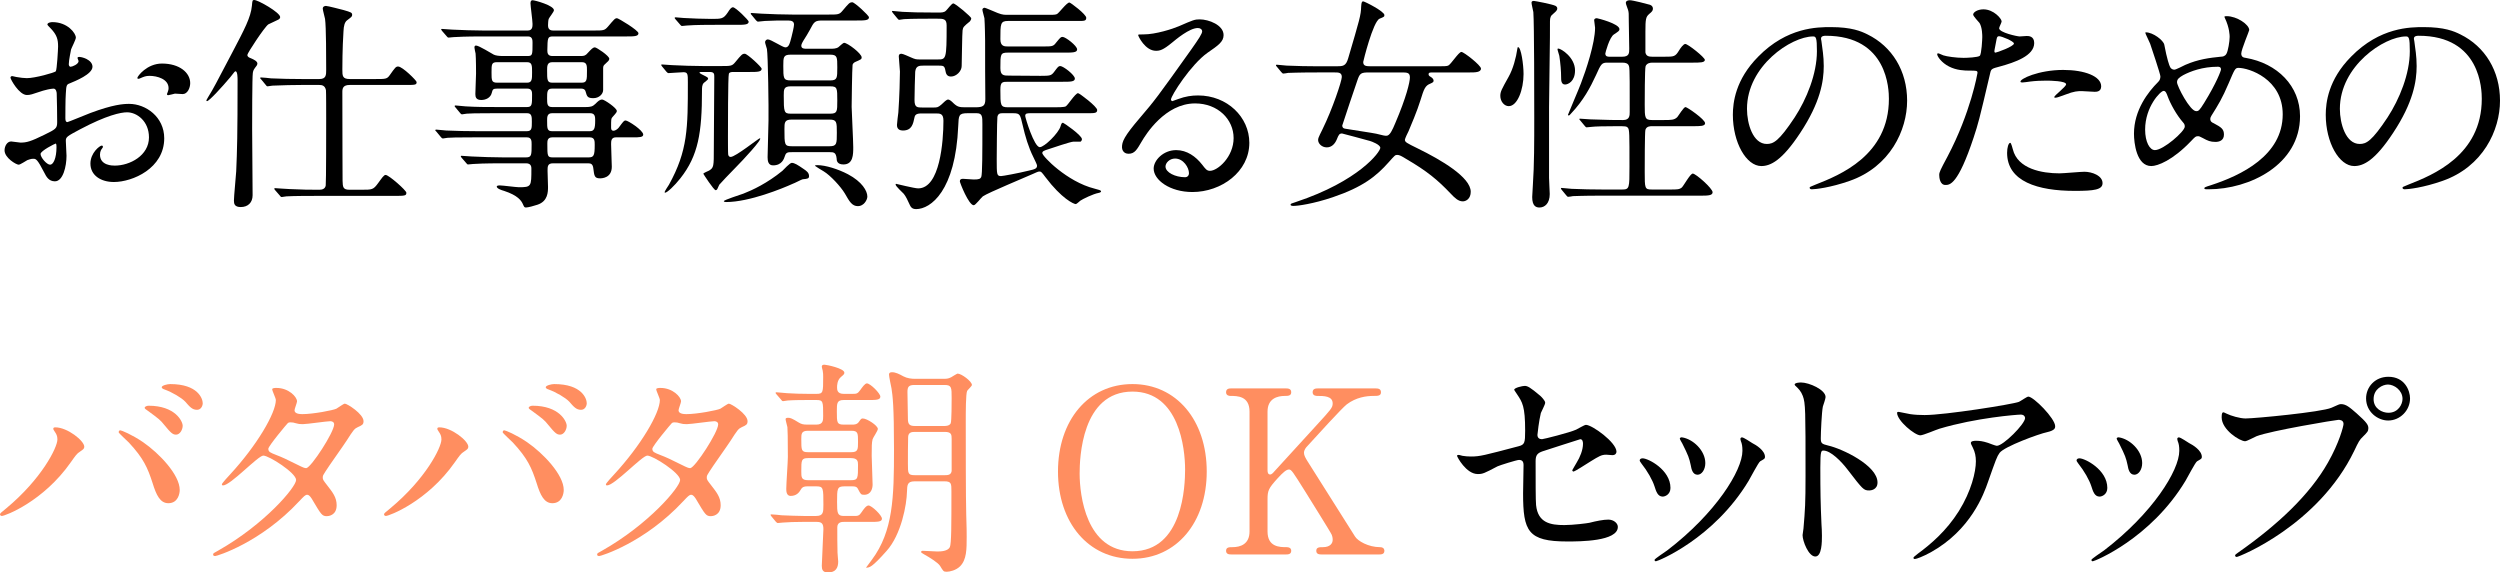 <?xml version="1.0" encoding="UTF-8"?><svg id="_イヤー_2" xmlns="http://www.w3.org/2000/svg" viewBox="0 0 790.278 180.958"><defs><style>.cls-1{fill:#ff8e60;}</style></defs><g id="design"><g><path d="M29.234,21.098c0,2.376-5.472,4.537-7.2,5.256-1.008,.36-1.08,.648-1.225,3.168-.144,1.584-.144,7.417-.144,7.777,0,.432,0,1.296,.647,1.296,.217,0,6.121-2.448,7.273-2.88,7.128-2.664,10.369-2.88,12.24-2.88,5.257,0,11.09,4.104,11.09,10.873,0,9.505-10.009,13.825-15.914,13.825-4.104,0-7.416-2.088-7.416-5.833,0-3.384,2.952-5.688,3.6-5.688,.217,0,.36,.216,.36,.36,0,.216-.144,.36-.288,.576-.216,.288-.648,.864-.648,1.944,0,3.456,3.961,3.456,4.681,3.456,4.753,0,10.802-3.168,10.802-8.929,0-5.112-3.816-7.92-6.913-7.92-2.017,0-6.48,.936-14.905,5.4-4.032,2.16-4.465,2.376-4.465,3.6,0,.792,.217,4.032,.217,4.753,0,3.312-1.08,8.064-3.673,8.064-1.944,0-2.736-1.512-3.312-2.664-2.304-4.465-2.664-4.465-3.6-4.465-.648,0-1.368,.288-1.801,.432-.432,.216-2.231,1.44-2.736,1.44-.792,0-4.464-2.16-4.464-4.536,0-1.296,.792-2.808,2.088-2.808,.432,0,2.521,.36,2.952,.36,1.944,0,3.24-.36,7.489-2.448,3.672-1.8,4.104-2.016,4.104-4.032,0-1.656-.071-7.776-.144-9.001,0-.504-.216-1.584-1.008-1.584-.864,0-2.881,.504-3.312,.648-3.673,1.224-4.032,1.368-5.112,1.368-2.448,0-5.185-4.968-5.185-5.472,0-.36,.288-.504,.576-.504,.216,0,1.08,.288,1.296,.288,1.296,.216,2.376,.36,3.312,.36,2.592,0,8.713-1.728,9.145-2.16,.36-.504,.721-7.057,.721-7.849,0-2.232-.36-3.672-2.377-5.76-.144-.144-1.008-1.008-1.008-1.152,0-.648,1.152-.792,1.584-.792,4.824,0,7.417,3.528,7.417,4.896,0,.648-1.368,3.24-1.513,3.745-.072,.504-.72,3.384-.72,4.68,0,.288,.144,.792,.576,.792,.504,0,2.521-.792,2.521-1.8,0-.144-.36-.864-.36-1.008,0-.072,.144-.216,.288-.288,1.008-.144,4.464,.864,4.464,3.096ZM12.817,48.677c0,1.08,1.944,3.384,3.024,3.384,1.008,0,2.016-2.016,2.016-5.544,0-.288,0-1.008-.216-1.152-.216,0-4.824,2.304-4.824,3.312ZM60.125,26.283c0,1.512-.864,3.456-2.376,3.456-.432,0-2.088-.144-2.448-.144-.36,.072-1.872,.504-2.16,.504-.144,0-.36-.072-.36-.36,0-.144,.217-.504,.217-.576,.144-.433,.288-.792,.288-1.296,0-2.88-3.601-3.888-6.049-3.888-1.152,0-1.8,.288-2.809,.72-.288,.145-.504,.216-.72,.216s-.288-.072-.288-.288c0-.504,3.024-4.537,7.776-4.537,5.545,0,8.929,2.88,8.929,6.193Z"/><path d="M74.449,22.538c-.216,0-.36,.216-1.656,1.872-2.593,3.097-6.696,7.561-7.345,7.561-.145,0-.216-.144-.216-.216,0-.072,.071-.216,.575-1.08,1.944-3.168,2.089-3.6,7.562-13.969,3.888-7.417,5.904-11.161,6.265-14.905,.144-1.584,.144-1.801,.72-1.801,1.224,0,8.209,3.961,8.209,5.401,0,.432-.288,.72-1.009,1.008-.216,.144-2.664,1.224-2.736,1.296-1.224,.864-6.624,9.073-6.624,9.648,0,.648,.576,.864,1.152,1.08,.863,.36,2.016,.937,2.016,1.656,0,.145-.072,.432-.216,.648-.864,1.152-1.08,1.368-1.225,2.304-.216,1.225-.216,15.698-.216,17.714,0,2.952,.145,17.642,.145,20.954,0,2.376-1.513,3.744-3.745,3.744-1.943,0-2.16-1.008-2.16-2.017,0-1.44,.648-7.776,.721-9.289,.288-6.48,.432-11.521,.432-28.875,0-.576,0-2.736-.647-2.736Zm39.819,37.443c3.384,0,3.744,0,5.256-2.088,1.225-1.656,1.801-2.593,2.377-2.593,1.008,0,6.553,4.896,6.553,5.617,0,.936-.36,1.008-3.816,1.008h-24.986c-1.656,0-6.553,0-9.073,.144-.288,0-1.296,.216-1.512,.216-.288,0-.433-.216-.648-.504l-1.44-1.656c-.216-.288-.287-.36-.287-.432,0-.144,.144-.216,.287-.216,.288,0,3.816,.288,4.537,.288,5.256,.216,5.4,.216,9.505,.216,.936,0,1.8-.36,1.944-1.368,.144-.72,.144-18.577,.144-21.17,0-1.152,0-8.497-.072-8.929-.288-1.512-1.296-1.656-2.088-1.656h-5.761c-1.584,0-6.553,.072-9.072,.216-.288,0-1.297,.216-1.513,.216-.288,0-.432-.216-.647-.504l-1.368-1.656c-.288-.288-.36-.36-.36-.504,0-.072,.145-.144,.288-.144,.504,0,2.736,.216,3.168,.288,3.312,.144,6.553,.216,9.865,.216h5.4c2.16,0,2.16-1.296,2.16-2.952,0-3.384,0-13.609-.36-16.058-.072-.504-.72-2.736-.72-3.24,0-.792,.792-.864,1.008-.864,.576,0,4.681,1.08,5.545,1.296,2.448,.72,2.736,.792,2.736,1.584,0,.504-.36,.72-1.585,1.656-.792,.576-1.08,1.8-1.151,3.456-.36,5.473-.36,11.305-.36,12.097,0,2.017,0,3.024,2.376,3.024h7.993c3.312,0,3.744,0,4.608-1.224,1.728-2.448,1.944-2.736,2.664-2.736,1.368,0,5.833,4.464,5.833,4.896,0,.936-.36,.936-3.816,.936h-17.354c-2.017,0-2.305,1.008-2.305,2.16,0,14.474,.072,26.715,.072,28.155,.072,1.872,.072,2.808,2.16,2.808h3.816Z"/><path d="M152.426,11.521c-5.473,0-7.705,.144-9.073,.216-.288,0-1.296,.144-1.512,.144-.288,0-.433-.144-.648-.432l-1.44-1.656c-.216-.36-.288-.36-.288-.504s.072-.144,.288-.144c.505,0,2.665,.216,3.169,.216,3.528,.144,6.48,.288,9.864,.288h14.042c1.512,0,1.512-1.296,1.512-2.088,0-1.08-.648-5.688-.648-6.553,0-.792,.36-.936,.648-.936,.72,0,6.769,1.656,6.769,3.168,0,.504-1.513,2.304-1.656,2.736-.144,.288-.216,1.656-.216,2.017,0,.648,.144,1.656,1.584,1.656h12.745c3.24,0,3.528,0,4.608-1.225,2.016-2.376,2.232-2.664,2.88-2.664,.433,0,6.769,3.816,6.769,4.752,0,1.008-1.439,1.008-3.888,1.008h-23.114c-1.729,0-1.729,.432-1.8,4.392,0,.72,.071,1.8,1.584,1.8h9.001c1.08,0,1.512-.144,2.231-1.008,1.152-1.225,1.585-1.729,2.232-1.729,.504,0,4.536,2.664,4.536,3.601,0,.504-.359,.792-1.296,1.656-.504,.432-.647,.647-.647,1.368v6.84c0,1.296-1.297,2.592-3.097,2.592-1.872,0-2.017-.576-2.448-2.088-.216-.864-1.008-.936-1.368-.936h-9.217c-1.584,0-1.584,1.08-1.584,3.024,0,1.8,0,2.808,1.584,2.808h10.657c1.439,0,2.16-.144,3.024-1.008,.863-.864,1.368-1.368,2.16-1.368,.647,0,4.608,2.665,4.608,3.601,0,.36-.072,.504-1.368,1.944-.433,.432-.433,.72-.433,3.24,0,.432,0,1.08,.792,1.08,.505,0,1.225-.504,1.585-.937,1.512-2.016,1.655-2.304,2.231-2.304,.721,0,5.545,3.096,5.545,4.464,0,.864-1.296,.864-3.169,.864h-5.472c-1.513,0-1.513,1.225-1.513,2.16,0,1.152,.217,6.337,.217,7.129,0,3.6-3.169,3.672-3.745,3.672-1.728,0-1.8-.792-2.088-3.096-.144-1.368-.72-1.656-1.584-1.656h-11.161c-1.729,0-1.729,1.008-1.729,2.376,0,.792,.145,4.32,.145,5.041,0,1.584,0,4.608-3.385,5.688-1.008,.36-2.952,.864-3.6,.864-.504,0-.576-.216-.937-1.008-.504-1.152-1.584-2.808-5.977-4.248-.792-.216-2.304-.72-2.304-1.368,0-.36,.792-.36,.936-.36,.937,0,5.185,.576,6.049,.576,3.96,0,3.96-.216,3.96-5.833,0-.504,0-1.728-1.656-1.728h-7.704c-5.112,0-8.425,.144-9.073,.216-.288,0-1.368,.144-1.584,.144s-.36-.144-.576-.432l-1.44-1.656q-.287-.36-.287-.504c0-.072,.071-.144,.216-.144,.504,0,2.736,.216,3.24,.216,3.528,.144,6.48,.288,9.864,.288h7.345c1.729,0,1.729-.792,1.729-4.104,0-1.08,0-2.232-1.513-2.232h-15.984c-6.265,0-8.354,.072-9.073,.144-.216,0-1.224,.216-1.44,.216-.288,0-.504-.216-.72-.504l-1.368-1.656c-.288-.288-.36-.36-.36-.432,0-.144,.145-.216,.288-.216,.504,0,2.736,.288,3.169,.288,3.528,.144,6.48,.216,9.864,.216h15.625c1.585,0,1.585-.936,1.585-2.952,0-1.584,0-2.736-1.513-2.736h-9.937c-6.337,0-8.425,.072-9.073,.145-.287,0-1.296,.216-1.512,.216-.288,0-.432-.144-.648-.432l-1.439-1.728c-.217-.288-.288-.36-.288-.432,0-.144,.071-.216,.288-.216,.504,0,2.664,.288,3.168,.288,3.528,.216,6.48,.216,9.865,.216h9.576c1.584,0,1.584-.792,1.584-3.888,0-.792,0-1.944-1.512-1.944h-9.505c-1.368,0-1.44,.288-1.728,1.368-.36,1.512-1.873,2.232-3.312,2.232-1.656,0-1.872-.937-1.872-1.873,0-1.008,.216-5.544,.216-6.48,0-.216,0-4.896-.145-6.336-.071-.288-.359-1.584-.359-1.872,0-.36,.071-.648,.504-.648,.936,0,4.896,2.521,5.616,2.88,.576,.288,1.656,.432,2.88,.432h7.777c1.584,0,1.584-.36,1.584-4.176,0-.792,0-2.016-1.44-2.016h-14.473Zm14.185,14.617c1.584,0,1.584-1.08,1.584-3.312,0-2.088,0-3.168-1.584-3.168h-9.505c-1.728,0-1.728,.72-1.728,3.24,0,2.52,0,3.24,1.8,3.24h9.433Zm7.993-6.48c-1.656,0-1.656,1.224-1.656,2.592,0,3.024,0,3.889,1.656,3.889h9.217c1.728,0,1.728-.864,1.728-3.816,0-1.512,0-2.664-1.584-2.664h-9.36Zm11.809,21.817c1.44,0,1.729-.864,1.729-3.384,0-1.08,0-2.305-1.584-2.305h-12.025c-1.584,0-1.584,1.225-1.584,2.305,0,2.52,0,3.384,1.584,3.384h11.881Zm-11.809,1.944c-1.584,0-1.584,1.152-1.584,2.017,0,3.888,0,4.32,1.728,4.32h11.305c1.656,0,1.944-.576,1.944-3.96,0-1.224,0-2.376-1.584-2.376h-11.809Z"/><path d="M221.689,22.754c-.145,0-.576,0-.576,.216,0,.216,1.08,.72,1.944,1.152,.288,.145,.792,.36,.792,.792,0,.288-1.152,1.08-1.368,1.296-.576,.576-.576,1.512-.576,2.448,0,13.25-1.152,20.522-6.841,27.722-1.872,2.376-4.177,4.537-4.824,4.537-.072,0-.144-.072-.144-.144,0-.36,1.151-2.016,1.367-2.376,5.977-10.801,5.977-17.93,5.977-32.403,0-2.448,0-3.168-1.368-3.168-.72,0-4.176,.288-4.752,.288-.216,0-.36-.144-.648-.432l-1.368-1.656q-.287-.36-.287-.504c0-.072,.071-.144,.216-.144,.504,0,2.735,.216,3.24,.216,3.24,.145,6.48,.288,9.864,.288h5.473c3.24,0,3.601,0,4.608-1.224,2.017-2.448,2.232-2.664,3.024-2.664s5.328,4.176,5.328,4.752c0,1.008-1.439,1.008-3.816,1.008h-4.968c-.721,0-1.368,0-1.585,.576-.287,.72-.287,17.642-.287,19.874,0,.72,0,5.256,.071,5.616,.072,.504,.36,.792,.792,.792,1.513,0,8.857-5.904,9.217-5.904,1.152,0-5.616,7.201-7.344,8.929-1.944,1.944-5.4,5.617-5.473,5.761-.145,.216-.576,1.368-.721,1.512-.144,.145-.287,.216-.432,.216-.576,0-3.889-5.112-3.889-5.184,0-.288,1.584-.864,1.801-1.008,1.512-.936,1.512-1.296,1.512-7.057,0-3.528,.145-19.298,.145-22.538,0-.936,0-1.584-1.44-1.584h-2.664Zm4.536-14.905c-1.656,0-6.553,0-9.072,.216-.289,0-1.297,.144-1.513,.144-.288,0-.432-.144-.648-.432l-1.439-1.656c-.216-.288-.288-.36-.288-.433,0-.144,.072-.216,.288-.216,.359,0,2.231,.216,2.592,.216,1.944,.145,6.769,.288,8.713,.288,3.24,0,3.816,0,5.185-2.016,.72-1.152,1.152-1.656,1.656-1.656,.864,0,4.969,4.104,4.969,4.536,0,1.008-1.44,1.008-3.816,1.008h-6.625Zm29.522,47.812c0,.792-.432,.864-2.017,1.008-.216,0-2.664,1.296-3.168,1.44-3.168,1.44-13.681,5.761-21.025,5.761-.072,0-.721,0-.721-.288,0-.36,5.185-2.017,6.193-2.376,2.808-1.08,7.561-3.312,12.312-7.201,.432-.432,2.376-2.52,2.952-2.52,.864,0,1.801,.576,3.889,2.016,.72,.504,1.584,1.08,1.584,2.16Zm6.769-40.251c.792,0,1.801,0,2.521-.504,.288-.216,1.44-1.368,1.8-1.368,1.08,0,5.545,3.384,5.545,4.608,0,.576-.217,.648-2.017,1.44-.504,.216-.864,.648-.864,1.008-.144,1.152-.288,12.313-.288,13.178,0,1.224,.505,10.657,.505,12.745,0,2.304,0,5.472-3.097,5.472-2.017,0-2.16-1.224-2.16-1.944-.216-1.873-.937-1.944-2.16-1.944h-11.953c-1.224,0-1.872,0-2.232,1.224-.288,.864-.936,2.952-3.744,2.952-1.512,0-1.729-1.368-1.729-2.592,0-1.8,.288-9.721,.288-11.593,.072-3.673-.144-20.738-.504-22.61-.072-.36-.576-1.8-.576-2.088,0-.648,.504-.936,.864-.936,1.008,0,4.681,2.52,5.545,2.52,1.08,0,1.368-1.08,1.944-3.312,.216-.864,.792-3.168,.792-3.888,0-.937-.648-1.296-1.872-1.296-2.449,0-4.896,0-7.345,.144-.288,0-2.017,.216-2.161,.216-.216,0-.359-.144-.647-.432l-1.368-1.656c-.288-.288-.288-.36-.288-.504,0-.072,.072-.145,.216-.145,.504,0,2.736,.216,3.24,.216,3.24,.144,6.48,.288,9.793,.288h11.161c3.24,0,3.601,0,4.608-1.224,2.017-2.376,2.232-2.664,3.097-2.664,.72,0,5.256,4.176,5.256,4.752,0,1.008-1.44,1.008-3.816,1.008h-10.656c-2.665,0-2.809,.288-4.249,3.024-.432,.864-1.439,2.448-1.943,3.24-.648,1.08-.721,1.44-.721,1.729,0,.936,1.008,.936,1.656,.936h7.561Zm-.072,10.009c2.232,0,2.232-.792,2.232-4.104,0-3.24,0-4.033-2.232-4.033h-12.528c-2.305,0-2.305,.864-2.305,3.528,0,3.888,0,4.608,2.305,4.608h12.528Zm0,10.513c2.232,0,2.232-.72,2.232-4.104,0-3.96,0-4.536-2.232-4.536h-12.528c-2.161,0-2.161,1.008-2.161,2.88,0,5.257,.072,5.761,2.232,5.761h12.457Zm-.216,10.297c2.305,0,2.305-.792,2.305-4.249,0-3.384,0-4.176-2.305-4.176h-12.024c-2.232,0-2.232,1.008-2.232,3.024,0,4.896,0,5.4,2.304,5.4h11.953Zm9.001,18.938c-1.872,0-2.664-1.368-4.177-4.032-1.296-2.16-4.536-5.688-6.696-6.985-.288-.144-2.736-1.656-2.736-1.728,0-.216,.504-.216,.792-.216,2.521,0,6.48,1.224,9.649,2.88,4.464,2.376,6.12,5.257,6.12,7.057,0,1.08-1.152,3.024-2.952,3.024Z"/><path d="M308.307,33.915c2.448,0,3.168-.432,3.168-2.592-.072-3.024-.072-14.186-.072-18.434,0-.792-.071-5.112-.216-7.129-.072-.432-.648-2.304-.648-2.736,0-.288,.36-.576,.721-.576,.216,0,2.88,1.152,4.104,1.656,1.584,.648,2.448,.576,3.168,.576h12.025c1.656,0,2.952,.072,3.528-.216,.647-.288,3.096-3.672,3.96-3.672,.36,0,5.328,3.744,5.328,4.824,0,1.008-.647,1.008-2.448,1.008h-22.25c-2.447,0-2.447,.864-2.447,5.761,0,2.304,1.296,2.304,2.447,2.304h10.873c3.024,0,3.385,0,4.249-1.152,1.368-1.656,1.512-1.873,2.088-1.873,.937,0,4.608,2.809,4.608,3.961,0,1.008-1.512,1.008-3.889,1.008h-17.93c-2.447,0-2.447,.432-2.447,4.896,0,2.376,1.08,2.376,2.808,2.376l9.865,.072c3.024,0,3.384-.072,4.248-1.152,1.296-1.728,1.44-1.944,2.017-1.944,.936,0,4.608,2.809,4.608,3.961,0,1.008-1.44,1.008-3.816,1.008h-17.138c-2.016,0-2.592,0-2.592,2.521,0,4.968,0,5.544,2.447,5.544h14.834c.792,0,2.88,0,3.384-.288,.721-.432,3.024-4.176,3.889-4.176,.432,0,6.049,4.248,6.049,5.328,0,1.008-.864,1.008-2.952,1.008h-17.857c-1.297,0-1.944,0-1.944,.864,0,.504,2.808,9.865,4.608,9.865,1.439,0,5.904-4.393,6.553-6.553,.216-.648,.287-1.152,.791-1.152,.217,0,5.977,3.96,5.977,5.185,0,.288-.144,.576-.432,.792h-2.305c-.791,0-6.552,1.944-7.848,2.376-1.369,.433-1.944,.648-1.944,1.225,0,1.008,7.849,9.072,16.489,11.233,1.296,.36,2.088,.504,2.088,.864,0,.36-.72,.504-.792,.504-1.656,.288-5.04,1.944-5.761,2.448-.216,.145-1.151,1.08-1.439,1.08-.648,0-4.465-1.728-9.577-8.496-1.296-1.729-1.368-1.801-2.017-1.801-.359,0-1.367,.504-1.872,.721-2.52,1.152-14.113,5.904-15.913,7.128-.504,.36-2.305,2.809-2.88,2.809-1.585,0-4.393-7.129-4.393-7.561,0-.648,.432-.792,1.008-.792,.504,0,2.88,.216,3.385,.216,1.728,0,2.088-.216,2.376-.792,.359-.864,.359-7.633,.359-16.706,0-2.376,0-3.457-1.8-3.457h-2.88c-2.809,0-2.809,.648-2.952,4.033-.864,20.522-8.713,26.282-13.321,26.282-1.368,0-1.729-.792-1.944-1.224-.72-1.584-1.296-2.809-1.944-3.601-.359-.432-2.592-2.376-2.592-2.952,0-.144,.072-.216,.144-.216,.072,0,5.833,1.44,6.985,1.44,6.912,0,7.992-14.905,7.992-21.386,0-2.304-1.08-2.304-2.448-2.304h-4.032c-1.296,0-2.448,0-2.664,1.224-.433,2.016-.792,4.176-3.673,4.176-1.872,0-1.872-1.368-1.872-1.8,0-.576,.36-3.312,.432-3.889,.36-4.968,.505-11.017,.505-12.961,0-.648-.36-4.032-.36-4.752,0-.288,0-.864,.864-.864,.432,0,2.304,.864,2.808,1.08,1.585,.72,1.873,.72,3.097,.72h5.473c2.736,0,2.88,0,2.88-10.729,0-2.16-1.008-2.16-3.096-2.16h-1.297c-1.728,0-6.552,0-9.072,.144-.216,0-1.296,.216-1.512,.216-.289,0-.36-.216-.648-.504l-1.368-1.656q-.288-.36-.288-.432c0-.216,.145-.216,.216-.216,.433,0,2.664,.288,3.169,.288,2.088,.144,5.832,.216,9.864,.216h1.513c.936,0,1.728,0,2.304-.576,.36-.288,1.8-2.305,2.304-2.305,.721,0,5.689,4.249,5.689,4.681,0,.36-.217,.792-.433,1.008-1.944,1.584-2.16,1.801-2.304,2.809-.145,1.008-.217,9.505-.288,11.305,0,1.584-1.656,3.312-3.385,3.312-1.296,0-1.584-.936-1.728-1.728-.288-1.656-.576-1.728-2.232-1.728h-4.608c-1.513,0-2.521,.072-2.736,1.944-.072,.792-.216,7.776-.216,8.929,0,2.376,.863,2.376,2.52,2.376h3.385c1.224,0,1.512,0,2.592-.936,.793-.792,1.656-1.584,2.089-1.584,.575,0,1.224,.648,1.728,1.152,1.297,1.224,1.944,1.296,3.889,1.296h3.024Zm8.713,1.872c-.721,0-1.513,0-1.729,1.152-.144,.936-.216,12.817-.216,13.394,0,4.824,0,5.328,1.368,5.328,.504,0,5.256-.864,8.784-1.728,1.944-.432,2.593-.648,2.593-1.584,0-.36-.72-1.728-1.152-2.664-1.584-3.168-2.592-6.625-3.384-10.081-.793-3.456-.864-3.816-3.024-3.816h-3.24Z"/><path d="M389.956,43.636c0-5.904-4.968-10.944-12.169-10.944-9.505,0-15.625,9.864-16.921,12.097-1.44,2.448-2.16,3.816-4.104,3.816-1.729,0-2.089-1.44-2.089-2.016,0-1.8,.576-3.384,5.689-9.361,4.68-5.473,5.4-6.408,16.273-21.674,2.376-3.384,3.384-4.896,3.384-5.688,0-.504-.504-1.008-1.368-1.008-2.664,0-6.912,3.6-8.137,4.608-2.88,2.376-3.889,2.592-5.112,2.592-3.385,0-5.616-4.608-5.616-4.968,0-.216,.216-.216,1.728-.216,3.816,0,9.146-1.728,11.161-2.592,4.465-1.944,4.969-2.16,6.553-2.16,2.88,0,7.561,1.8,7.561,4.968,0,2.088-1.656,3.24-5.112,5.617-5.185,3.672-11.521,13.537-11.521,14.761,0,.216,.217,.504,.433,.504,.432-.144,1.368-.504,1.8-.648,2.305-.864,4.32-1.152,6.337-1.152,9.217,0,16.201,6.841,16.201,14.978,0,9.145-8.856,15.553-18.002,15.553-7.128,0-12.24-3.816-12.24-7.417,0-2.593,3.023-5.833,7.128-5.833,3.385,0,6.192,2.017,8.209,4.608,1.008,1.296,1.44,1.944,2.448,1.944,2.448,0,7.488-4.393,7.488-10.369Zm-18.505,6.481c-1.729,0-3.024,1.368-3.024,2.52,0,1.872,3.096,3.385,6.192,3.385,.72,0,1.224-.504,1.224-1.296,0-1.728-1.728-4.608-4.392-4.608Z"/><path d="M416.306,22.898c-6.337,0-8.425,.144-9.145,.144-.217,.072-1.297,.216-1.513,.216s-.359-.216-.647-.504l-1.368-1.656c-.288-.288-.288-.36-.288-.432,0-.144,.072-.216,.216-.216,.504,0,2.736,.288,3.168,.288,3.528,.144,6.553,.216,9.938,.216h5.76c2.16,0,3.024-.072,3.745-2.521,3.6-12.241,4.032-13.609,4.104-16.345,.072-1.44,.288-1.656,.648-1.656,.432,0,6.696,3.168,6.696,4.32,0,.504-.071,.576-1.512,1.152-2.088,.864-5.185,13.537-5.185,13.681,0,1.224,.792,1.368,2.376,1.368h21.026c2.016,0,2.952,0,3.456-.216,.864-.36,3.312-4.32,4.177-4.32,.791,0,6.192,4.248,6.192,5.256,0,1.224-1.944,1.224-3.456,1.224h-11.737c-.864,0-1.368,0-1.368,.576,0,.288,.072,.504,.72,.864,.36,.216,.864,.648,.864,1.152,0,.36-.145,.576-1.008,.937-1.656,.648-2.017,1.584-3.169,5.328-.936,3.097-3.096,8.209-3.744,9.721-.216,.36-1.151,2.376-1.151,2.665,0,.792,.432,1.008,4.104,2.808,7.345,3.601,16.706,9.073,16.706,13.682,0,2.16-1.44,3.024-2.521,3.024-1.44,0-2.592-1.152-3.816-2.448-4.104-4.32-7.488-7.128-14.041-10.945-1.512-.936-2.16-1.296-2.881-1.296-.647,0-.792,.216-2.664,2.304-3.888,4.393-8.137,7.849-17.713,11.089-6.193,2.088-11.018,2.736-12.386,2.736-.432,0-.936-.072-.936-.36,0-.36,.288-.432,1.656-.864,19.945-6.625,26.714-15.842,26.714-17.138,0-1.008-2.736-2.016-3.24-2.16-1.08-.288-8.641-2.376-8.856-2.376-.864,0-1.08,.432-1.656,1.872-.576,1.368-1.584,2.52-3.169,2.52-1.584,0-2.735-1.224-2.735-2.304,0-.504,0-.648,1.368-3.384,3.168-6.409,6.12-15.337,6.12-16.562,0-1.44-1.08-1.44-2.232-1.44h-5.616Zm16.562,0c-2.664,0-3.024,.216-3.816,2.592-1.224,3.528-3.601,10.657-4.753,14.186,0,.648,.36,.936,.937,1.008,.216,.072,9.36,1.44,9.793,1.584,2.376,.576,2.592,.648,3.24,.648,1.08,0,1.872-1.8,2.808-4.032,3.457-8.064,4.609-12.961,4.609-14.401,0-1.584-.937-1.584-2.736-1.584h-10.081Z"/><path d="M476.929,33.555c-1.44,0-2.664-1.512-2.664-3.24,0-1.368,.432-2.088,2.592-5.977,1.44-2.52,2.377-6.048,2.809-9,.072-.36,.072-.433,.216-.433,.937,0,1.729,5.473,1.729,8.497,0,4.969-1.944,10.153-4.681,10.153Zm12.745,.144v22.538c0,.864,.216,4.393,.216,5.112,0,2.952-1.584,4.248-3.24,4.248-1.008,0-2.305-.359-2.305-3.312,0-.36,.217-3.6,.217-3.888,.432-6.121,.432-13.681,.432-21.098,0-5.761,0-29.667-.288-33.483-.071-.432-.576-2.52-.576-2.952,0-.36,.216-.576,.721-.576,.288,0,5.761,1.008,6.912,1.584,.216,.144,.504,.36,.504,.792,0,.648-.504,1.008-1.224,1.656-.864,.648-1.08,1.224-1.08,2.448,.072,3.673-.288,22.395-.288,26.931Zm5.04-6.984c-1.224,0-1.224-1.44-1.224-2.16,0-2.088-.216-4.608-.576-6.913-.072-.36-.576-1.8-.576-2.088,0-.072,.072-.216,.216-.216,.937,0,5.328,2.808,5.328,6.912,0,3.528-2.231,4.465-3.168,4.465Zm18.074-8.785c2.232,0,2.232-1.152,2.232-2.52,0-1.44-.145-7.561-.145-8.785,0-2.376,0-2.664-.216-3.456-.072-.288-.72-1.873-.72-2.232,0-.72,.791-.864,1.295-.864,.865,0,5.401,1.152,6.337,1.44,.648,.216,.937,.72,.937,1.224,0,.648-.36,1.008-1.152,1.656-1.08,.937-1.225,1.584-1.225,5.617v6.552c.217,1.225,1.152,1.368,2.16,1.368h3.816c3.097,0,3.457,0,4.681-2.016,.433-.72,1.368-2.016,1.944-2.016,.864,0,6.192,4.249,6.192,5.041,0,.864-1.584,.864-3.888,.864h-12.746c-.647,0-1.655,.145-2.088,1.08-.288,.648-.288,11.161-.288,12.169,0,4.104,0,4.896,2.305,4.896h3.528c2.592,0,3.528,0,4.464-.936,.433-.504,2.017-3.168,2.593-3.168,.504,0,6.192,3.888,6.192,5.112,0,.936-1.513,.936-3.889,.936h-12.889c-.576,0-1.729,0-2.089,1.152-.216,.648-.216,12.025-.216,13.249,0,5.329,0,5.616,2.305,5.616h5.688c2.304,0,2.952,0,3.744-.647,.648-.648,2.664-4.393,3.456-4.393,.937,0,6.265,4.681,6.265,5.904,0,1.08-1.584,1.08-3.96,1.08h-31.106c-6.265,0-8.354,.144-9.073,.144-.216,.072-1.296,.216-1.513,.216-.287,0-.359-.216-.647-.504l-1.368-1.656c-.145-.216-.288-.36-.288-.432,0-.144,.072-.216,.216-.216,.504,0,2.736,.288,3.168,.288,3.529,.144,6.481,.216,9.865,.216h6.121c2.304,0,2.304-.504,2.304-7.128,0-10.584,0-11.809-.504-12.385-.433-.504-.792-.504-3.528-.504-3.889,0-6.841,.072-7.992,.216-.217,0-1.297,.144-1.513,.144s-.36-.144-.647-.504l-1.369-1.656c-.287-.288-.287-.36-.287-.432,0-.144,.071-.144,.216-.144,.504,0,2.736,.216,3.24,.216,5.761,.216,8.137,.216,10.368,.216,2.089,0,2.089-1.439,2.089-2.592,0-10.009,0-11.089-.072-13.033-.071-1.512-.071-2.521-2.304-2.521h-4.681c-1.8,0-2.017,.433-3.601,3.961-1.8,3.888-3.96,7.992-7.92,12.169-.289,.36-.505,.576-.721,.576-.145,0-.216-.145-.216-.216,0-.144,3.528-8.353,4.104-9.937,1.584-4.104,4.464-12.745,4.464-17.569,0-.36-.288-2.088-.288-2.376,0-.576,.576-.648,.864-.648,.216,0,7.129,1.729,7.129,3.456,0,.504-.216,.648-1.729,1.656-1.44,.864-2.736,5.833-2.736,6.049,0,1.008,.864,1.008,1.296,1.008h4.033Z"/><path d="M575.644,12.313c0,.216,.145,.504,.145,.792,.287,2.304,.72,4.608,.72,7.776,0,4.825-1.08,11.521-7.417,21.098-5.761,8.785-9.433,10.513-12.312,10.513-4.753,0-9.001-7.417-9.001-16.202,0-3.816,.792-11.089,7.992-18.362,9.146-9.36,18.794-9.36,22.97-9.36,6.553,0,9.577,1.296,11.594,2.304,7.776,3.816,12.529,11.521,12.529,20.954,0,9.361-5.4,20.882-18.146,25.346-6.12,2.16-10.873,2.664-11.953,2.664-.287,0-.72-.072-.72-.504,0-.216,.145-.288,1.944-1.008,7.488-2.952,23.114-9.145,23.114-27.074,0-2.808-.288-19.946-19.946-19.946-1.439,0-1.512,.576-1.512,1.008Zm-23.402,22.105c0,4.681,1.872,11.089,6.265,11.089,2.089,0,3.816-.864,8.785-8.353,3.816-5.832,7.057-13.825,7.057-20.954,0-4.32-.288-4.68-1.225-4.68-6.841,0-20.882,9.289-20.882,22.897Z"/><path d="M615.603,49.541c7.416-14.041,9.505-26.426,9.505-26.499,0-.72-.288-.72-2.593-.72-1.512,0-4.032-.072-6.408-1.296-2.305-1.152-3.744-3.168-3.744-3.889,0-.216,.216-.288,.288-.288,.288,0,1.368,.576,1.656,.648,1.08,.36,4.032,.792,6.408,.792,1.08,0,4.536-.144,5.112-.648,.576-.504,.792-5.4,.792-5.904,0-.576,0-3.024-.864-4.464-.287-.36-2.016-2.16-2.016-2.665,0-.72,1.368-1.656,3.24-1.656,3.24,0,5.761,2.952,5.761,3.816,0,.36-.792,1.801-.792,2.161,0,1.368,5.76,2.592,6.48,2.592,.288,0,1.872-.145,2.232-.145,.575,0,2.376,0,2.376,2.232,0,4.032-6.121,6.121-10.873,7.417-2.448,.648-2.736,.72-3.024,2.016-3.672,15.698-3.744,15.77-5.256,20.45-4.969,14.978-7.562,14.978-8.93,14.978-1.728,0-1.943-2.376-1.943-3.169,0-.864,.359-1.584,2.592-5.76Zm15.193-32.907c.359,0,5.832-1.944,5.832-2.88,0-.72-3.888-2.304-4.68-2.304-.433,0-.648,.144-.793,.864-.287,1.44-.287,1.656-.647,3.384-.072,.504-.144,.936,.288,.936Zm5.473,30.53c1.512,6.265,9.289,7.633,14.761,7.633,1.225,0,6.696-.504,7.849-.504,2.448,0,5.761,1.224,5.761,3.601,0,2.088-2.664,2.448-8.784,2.448-11.666,0-21.387-2.953-21.387-12.025,0-1.656,.433-3.168,1.008-3.168,.289,0,.721,1.8,.793,2.016Zm15.913-25.058c6.841,0,12.024,2.016,12.024,5.185,0,1.728-1.512,1.728-2.088,1.728-.647,0-3.456-.216-4.032-.216-1.296,0-2.376,0-5.328,1.152-1.8,.648-2.521,.936-3.024,.936-.145,0-.36,0-.36-.216,0-.504,3.745-3.24,3.745-4.032,0-1.08-5.113-1.152-6.193-1.152-1.584,0-3.527,.072-5.184,.288-.433,.072-2.089,.288-2.377,.288-.072,0-.576,0-.647-.144-.505-.937,5.761-3.816,13.465-3.816Z"/><path d="M698.188,59.837c-1.225,0-1.368,0-1.368-.36,0-.216,.216-.36,2.088-.936,9.505-3.096,22.683-9.361,22.683-22.394,0-11.233-10.729-14.689-13.97-14.689-1.08,0-1.224,.432-3.097,4.825-2.088,4.896-3.312,6.84-5.473,10.297-.287,.504-.359,.72-.359,1.008,0,.864,.576,1.152,1.08,1.368,2.448,1.296,3.24,1.873,3.24,3.6,0,1.873-1.512,2.305-2.664,2.305-1.656,0-2.448-.36-4.033-1.225-1.008-.504-1.08-.576-1.512-.576-.72,0-.863,.144-2.16,1.512-5.832,6.12-10.585,7.921-12.601,7.921-4.681,0-5.473-7.345-5.473-10.225,0-7.489,4.536-13.25,7.561-16.273,.647-.576,.792-1.224,.792-1.873,0-.647-2.88-9.289-3.24-10.297-.216-.576-1.512-3.168-1.512-3.384,0-.072,0-.216,.144-.216,2.304,0,5.544,2.52,5.833,3.888,.863,4.608,1.584,6.625,1.871,7.129,.217,.432,.721,.792,1.297,.792s2.952-1.296,3.456-1.512c4.104-1.8,7.705-2.232,11.233-2.592,.647,0,1.367-.144,1.8-.936,.504-.864,1.008-3.889,1.008-5.329,0-.36,0-2.808-1.512-5.977-.072-.144-.144-.288-.144-.359,0-.216,.575-.216,.72-.216,3.24,0,7.128,2.665,7.128,4.392,0,.288-2.52,6.193-2.52,7.417,0,1.152,.792,1.296,1.368,1.368,10.081,1.728,17.209,8.929,17.209,18.434,0,15.409-16.058,23.114-28.874,23.114Zm-8.064-21.098c-2.089-2.376-4.033-5.905-4.896-8.281-.36-1.008-.648-1.729-1.297-1.729-.936,0-5.832,4.969-5.832,12.241,0,3.889,1.439,6.48,3.096,6.48,2.664,0,9.434-5.904,9.434-7.416,0-.648-.145-.864-.504-1.296Zm10.944-17.642c-4.824,0-8.641,1.44-10.944,2.665-1.225,.72-1.944,1.224-1.944,2.232,0,1.224,4.104,9.145,6.048,9.145,.721,0,1.008-.145,2.521-2.593,3.96-6.408,5.329-10.225,5.329-10.585,0-.864-.721-.864-1.009-.864Z"/><path d="M763.061,12.313c0,.216,.144,.504,.144,.792,.288,2.304,.721,4.608,.721,7.776,0,4.825-1.08,11.521-7.417,21.098-5.761,8.785-9.433,10.513-12.313,10.513-4.752,0-9-7.417-9-16.202,0-3.816,.792-11.089,7.992-18.362,9.145-9.36,18.794-9.36,22.971-9.36,6.552,0,9.576,1.296,11.593,2.304,7.776,3.816,12.528,11.521,12.528,20.954,0,9.361-5.4,20.882-18.145,25.346-6.121,2.16-10.873,2.664-11.953,2.664-.289,0-.721-.072-.721-.504,0-.216,.145-.288,1.944-1.008,7.489-2.952,23.114-9.145,23.114-27.074,0-2.808-.288-19.946-19.946-19.946-1.439,0-1.512,.576-1.512,1.008Zm-23.402,22.105c0,4.681,1.872,11.089,6.265,11.089,2.088,0,3.816-.864,8.785-8.353,3.816-5.832,7.057-13.825,7.057-20.954,0-4.32-.288-4.68-1.225-4.68-6.84,0-20.882,9.289-20.882,22.897Z"/><path class="cls-1" d="M17.354,136.53c-.432-.648-.504-.792-.504-1.008,0-.36,.288-.432,.648-.432,3.815,0,9.145,4.249,9.145,6.121,0,.647-.36,.864-1.296,1.512-1.08,.648-1.513,1.368-2.953,3.384-8.712,12.457-20.81,16.994-21.817,16.994-.432,0-.576-.36-.576-.504,0-.288,.216-.504,2.017-1.944,11.089-9.217,16.129-19.154,16.129-21.746,0-1.152-.359-1.728-.792-2.376Zm20.666-.504c.36,0,3.601,1.296,7.2,3.744,5.113,3.528,11.594,10.297,11.594,15.121,0,1.08-.505,4.177-3.601,4.177-2.593,0-3.816-2.593-4.969-6.337-1.584-4.896-2.88-7.849-7.488-12.817-.504-.504-3.24-3.024-3.24-3.24,0-.36,.144-.648,.504-.648Zm19.729-1.44c0,1.224-.864,2.809-2.088,2.809-1.008,0-1.584-.433-3.816-3.168-1.08-1.368-1.584-1.8-5.041-4.321-.72-.504-1.08-.72-1.08-1.008s.576-.648,1.225-.648c8.497,0,10.801,4.968,10.801,6.336Zm6.337-7.128c0,.864-.576,2.088-1.801,2.088-1.512,0-2.304-.937-3.744-2.593-1.152-1.224-4.104-2.952-6.48-3.816-.72-.216-.937-.504-.937-.72,0-.576,1.801-1.008,2.665-1.008,8.856,0,10.297,4.68,10.297,6.048Z"/><path class="cls-1" d="M68.978,174.045c14.761-8.353,24.626-20.09,24.626-22.322,0-2.232-8.569-7.705-10.369-7.705-1.656,0-10.368,9.433-12.745,9.433-.288,0-.359-.216-.359-.36,0-.288,2.231-2.736,2.592-3.097,8.568-9.289,14.474-19.441,14.474-23.546,0-.576-1.152-2.88-1.152-3.384,0-.432,.936-.432,1.368-.432,3.816,0,6.48,2.809,6.48,4.249,0,.432-.792,2.376-.792,2.808,0,1.08,1.512,1.224,2.448,1.224,3.456,0,9.793-1.224,10.801-1.728,.432-.216,2.232-1.584,2.664-1.584,.721,0,5.904,3.24,5.904,5.544,0,1.08-.504,1.296-1.8,1.872-1.08,.504-1.368,.864-3.528,4.249-1.008,1.584-5.904,8.425-6.769,9.865-.648,1.008-.792,1.224-.792,1.8,0,.648,.072,.792,1.368,2.448,1.728,2.232,3.024,3.816,3.024,6.336,0,3.312-2.736,3.456-3.097,3.456-1.512,0-1.8-.504-4.536-5.112-.145-.288-.937-1.656-1.656-1.656-.648,0-1.08,.504-2.521,2.016-12.241,13.177-26.066,17.354-26.57,17.354-.144,0-.792,0-.647-.648,.071-.288,.216-.288,1.584-1.08Zm36.651-39.891c0-.792-.721-1.008-1.225-1.008-1.08,0-7.417,.936-8.713,.936-.936,0-1.44-.072-2.16-.288s-1.008-.288-1.728-.288c-.217,0-.576,0-.864,.288-.072,0-6.121,7.201-6.121,8.064,0,1.008,.648,1.225,2.448,1.944,2.232,.864,2.809,1.152,7.921,3.672,.288,.144,1.225,.576,1.656,.504,1.584-.288,8.785-11.377,8.785-13.825Z"/><path class="cls-1" d="M138.747,136.53c-.432-.648-.504-.792-.504-1.008,0-.36,.288-.432,.648-.432,3.815,0,9.145,4.249,9.145,6.121,0,.647-.36,.864-1.297,1.512-1.08,.648-1.512,1.368-2.952,3.384-8.712,12.457-20.81,16.994-21.817,16.994-.432,0-.576-.36-.576-.504,0-.288,.216-.504,2.016-1.944,11.09-9.217,16.13-19.154,16.13-21.746,0-1.152-.36-1.728-.792-2.376Zm20.666-.504c.359,0,3.6,1.296,7.2,3.744,5.112,3.528,11.593,10.297,11.593,15.121,0,1.08-.504,4.177-3.6,4.177-2.593,0-3.816-2.593-4.969-6.337-1.584-4.896-2.88-7.849-7.488-12.817-.504-.504-3.24-3.024-3.24-3.24,0-.36,.144-.648,.504-.648Zm19.729-1.44c0,1.224-.864,2.809-2.088,2.809-1.009,0-1.585-.433-3.816-3.168-1.08-1.368-1.584-1.8-5.041-4.321-.72-.504-1.08-.72-1.08-1.008s.576-.648,1.225-.648c8.497,0,10.801,4.968,10.801,6.336Zm6.337-7.128c0,.864-.576,2.088-1.801,2.088-1.512,0-2.304-.937-3.744-2.593-1.152-1.224-4.104-2.952-6.48-3.816-.72-.216-.937-.504-.937-.72,0-.576,1.801-1.008,2.665-1.008,8.856,0,10.297,4.68,10.297,6.048Z"/><path class="cls-1" d="M190.371,174.045c14.761-8.353,24.626-20.09,24.626-22.322,0-2.232-8.569-7.705-10.369-7.705-1.656,0-10.369,9.433-12.745,9.433-.288,0-.36-.216-.36-.36,0-.288,2.232-2.736,2.593-3.097,8.568-9.289,14.474-19.441,14.474-23.546,0-.576-1.152-2.88-1.152-3.384,0-.432,.936-.432,1.368-.432,3.816,0,6.48,2.809,6.48,4.249,0,.432-.792,2.376-.792,2.808,0,1.08,1.512,1.224,2.448,1.224,3.456,0,9.792-1.224,10.801-1.728,.432-.216,2.231-1.584,2.664-1.584,.72,0,5.904,3.24,5.904,5.544,0,1.08-.504,1.296-1.8,1.872-1.08,.504-1.368,.864-3.528,4.249-1.009,1.584-5.904,8.425-6.769,9.865-.648,1.008-.792,1.224-.792,1.8,0,.648,.071,.792,1.368,2.448,1.728,2.232,3.023,3.816,3.023,6.336,0,3.312-2.735,3.456-3.096,3.456-1.512,0-1.8-.504-4.536-5.112-.145-.288-.937-1.656-1.656-1.656-.648,0-1.08,.504-2.521,2.016-12.241,13.177-26.066,17.354-26.57,17.354-.144,0-.792,0-.648-.648,.072-.288,.217-.288,1.585-1.08Zm36.651-39.891c0-.792-.721-1.008-1.225-1.008-1.08,0-7.417,.936-8.713,.936-.936,0-1.44-.072-2.16-.288s-1.008-.288-1.729-.288c-.216,0-.575,0-.863,.288-.072,0-6.121,7.201-6.121,8.064,0,1.008,.648,1.225,2.448,1.944,2.232,.864,2.809,1.152,7.921,3.672,.288,.144,1.225,.576,1.656,.504,1.584-.288,8.785-11.377,8.785-13.825Z"/><path class="cls-1" d="M258.052,134.226c2.16,0,2.16-1.368,2.16-2.736,0-4.537,0-5.041-2.088-5.041h-2.881c-1.296,0-4.032,0-6.192,.144-.288,.072-1.296,.216-1.513,.216-.287,0-.432-.216-.647-.504l-1.44-1.656c-.216-.288-.288-.36-.288-.433,0-.144,.072-.216,.288-.216,.504,0,2.809,.288,3.312,.288,2.016,.144,4.824,.216,6.841,.216h2.521c2.088,0,2.088-.504,2.088-5.256,0-.721,0-1.368-.145-2.089-.072-.216-.288-1.08-.288-1.224,0-.648,.576-.648,.864-.648,.576,0,6.265,1.152,6.265,2.521,0,.432-.144,.576-1.08,1.368-1.224,1.008-1.224,2.808-1.224,3.24,0,.72,0,2.088,2.088,2.088h2.664c1.368,0,1.729,0,2.592-1.224,.576-.792,1.44-2.088,2.089-2.088,1.08,0,4.248,3.168,4.248,4.176,0,1.08-1.368,1.08-3.816,1.08h-7.776c-2.16,0-2.16,1.08-2.16,3.528,0,3.672,0,4.249,2.232,4.249h2.664c.504,0,1.439,0,2.016-.792,.721-1.008,.792-1.152,1.297-1.152,1.296,0,4.752,2.232,4.752,3.312,0,.576-1.512,2.736-1.656,3.241-.288,1.152-.288,2.304-.288,5.256,0,1.44,.288,7.776,.288,9.073,0,1.008-.359,3.24-2.664,3.24-1.008,0-1.08-.144-1.944-1.8-.36-.792-1.008-.864-1.8-.864h-2.521c-2.304,0-2.304,.792-2.304,4.896,0,3.528,.071,4.465,2.16,4.465h3.096c1.296,0,1.729,0,2.521-1.224,.576-.864,1.44-2.088,2.16-2.088,1.008,0,4.248,3.097,4.248,4.177,0,1.008-1.368,1.008-3.888,1.008h-8.137c-.576,0-2.089,0-2.089,1.728,0,2.088,0,6.048,.072,7.993,0,.72,.216,2.232,.216,2.809,0,2.016-.792,3.456-3.24,3.456-1.656,0-1.944-.936-1.944-2.088,0-1.296,.505-10.369,.505-11.593,0-1.728-.505-2.304-2.089-2.304h-4.536c-2.017,0-4.752,.072-6.265,.216-.216,0-1.296,.145-1.512,.145-.217,0-.36-.145-.648-.433l-1.368-1.656q-.288-.359-.288-.504c0-.072,.072-.144,.216-.144,.576,0,2.881,.216,3.312,.288,2.088,.072,4.824,.216,6.913,.216h3.96c2.305,0,2.305-1.224,2.305-3.528,0-5.257,0-5.833-2.16-5.833h-2.953c-.504,0-1.512,0-2.016,1.008-.576,1.008-1.44,2.016-3.24,2.016-1.368,0-1.368-1.656-1.368-2.232,0-1.584,.504-8.641,.504-10.081,0-6.697-.072-8.065-.144-9.433-.072-.36-.576-2.16-.576-2.52,0-.36,.359-.432,.863-.432,.648,0,1.225,.216,3.312,1.512,.864,.504,1.368,.648,2.809,.648h2.736Zm-2.664,1.944c-2.089,0-2.089,1.008-2.089,2.665,0,3.457,0,4.104,2.089,4.104h13.753c2.088,0,2.088-.936,2.088-3.24,0-2.736,0-3.528-2.088-3.528h-13.753Zm13.608,15.625c2.232,0,2.232-.576,2.232-4.824,0-1.08-.072-2.161-2.232-2.161h-13.537c-2.16,0-2.16,.648-2.16,4.177,0,1.872,0,2.808,2.16,2.808h13.537Zm20.09,.36c-2.304,0-2.304,1.225-2.376,3.168-.072,4.176-1.8,13.681-6.48,18.866-4.681,5.256-5.4,5.256-6.48,5.256l1.872-2.52c6.696-9.001,6.984-19.658,6.984-34.851,0-13.969-.432-16.921-.792-19.297-.144-.721-.792-3.745-.792-4.393,0-.504,.36-.72,.937-.72,1.151,0,2.304,.576,3.6,1.296,1.225,.647,2.593,.792,3.744,.792h8.641c1.152,0,1.801,0,2.736-.504,.217-.145,1.873-1.152,2.017-1.152,1.224,0,4.536,2.448,4.536,3.6,0,.36-1.368,1.584-1.512,1.873-.432,1.008-.432,6.552-.432,9.864,0,6.697,0,24.05,.144,29.091,.144,3.744,.144,6.48,.144,7.129,0,3.96,0,7.272-2.088,9.36-1.296,1.296-3.312,1.729-4.248,1.729-1.008,0-1.08-.216-2.088-1.872-.648-1.008-3.169-2.593-5.113-3.673-.72-.432-.863-.504-.863-.72,0-.288,.287-.36,.504-.36,.72,0,3.96,.216,4.608,.216,1.08,0,3.312-.072,3.96-1.368,.504-1.08,.504-6.913,.504-17.642,0-2.448,0-3.168-2.232-3.168h-9.433Zm-.071-30.459c-1.801,0-2.16,.648-2.16,2.232,0,1.224,.144,7.201,.144,8.497,0,1.656,.504,2.232,2.16,2.232h9.433c.504,0,1.584-.072,1.944-.864,.288-.72,.288-6.696,.288-7.993,0-3.312,0-4.104-2.232-4.104h-9.576Zm.216,14.834c-.937,0-2.089,.072-2.16,1.584-.072,1.512-.072,6.625-.072,8.425,0,3.168,0,3.672,2.232,3.672h9.433c1.008,0,1.944-.072,2.16-1.296v-10.152c0-1.368-.072-2.232-2.16-2.232h-9.433Z"/><path class="cls-1" d="M357.988,176.638c-13.897,0-23.546-11.377-23.546-27.578s9.577-27.65,23.546-27.65c13.825,0,23.474,11.377,23.474,27.65,0,16.129-9.576,27.578-23.474,27.578Zm16.634-28.227c0-6.625-1.872-24.626-16.634-24.626-16.13,0-16.705,21.17-16.705,25.922,0,6.913,2.088,24.555,16.705,24.555,16.058,0,16.634-20.954,16.634-25.851Z"/><path class="cls-1" d="M417.892,175.27c-.72,0-1.8,0-1.8-1.152,0-1.152,1.008-1.152,2.088-1.152,2.305,0,3.097-1.224,3.097-2.304,0-.72-.145-1.224-.288-1.584-.216-.648-7.561-12.313-8.425-13.753-3.889-6.192-4.32-6.913-5.112-6.913-.864,0-2.017,1.08-3.601,2.809-2.88,3.168-3.168,3.888-3.168,6.624v10.153c0,4.968,3.889,4.968,6.049,4.968,.647,0,1.439,.216,1.439,1.152,0,1.152-1.08,1.152-1.729,1.152h-17.064c-.721,0-1.801,0-1.801-1.152,0-1.152,1.008-1.152,2.017-1.152,2.52,0,5.4-.936,5.4-4.968v-37.875c0-4.968-3.889-4.968-6.049-4.968-.576,0-1.368-.216-1.368-1.152,0-1.224,1.08-1.224,1.729-1.224h16.993c.792,0,1.872,0,1.872,1.224,0,1.152-1.08,1.152-2.016,1.152-2.305,0-5.473,.792-5.473,4.968v18.434c0,.648,.072,1.44,.864,1.44,.359,0,.647-.36,.792-.432,.647-.72,11.593-12.673,13.753-15.05,4.608-5.04,5.185-5.616,5.185-6.984,0-2.376-2.809-2.376-4.896-2.376-.216,0-1.44,0-1.44-1.152,0-1.224,1.08-1.224,1.872-1.224h17.786c.864,0,1.944,0,1.944,1.224,0,1.152-1.009,1.152-2.377,1.152-2.232,0-5.473,.432-8.425,2.664-1.512,1.152-9.36,9.793-12.385,13.105-.504,.504-1.152,1.296-1.152,2.232,0,.792,.504,1.656,1.08,2.592,2.736,4.32,3.961,6.265,15.05,23.834,.864,1.44,4.248,3.384,7.92,3.384,1.369,0,1.369,1.008,1.369,1.152,0,1.152-1.08,1.152-1.729,1.152h-18.002Z"/><path d="M462.313,144.091c.648,.144,1.944,.216,2.664,.216,2.881,0,4.105-.36,15.05-3.24,1.944-.504,2.089-1.08,2.089-4.896,0-7.776-.865-9-2.593-11.593-.072-.144-.864-1.224-.864-1.368,0-.648,2.664-1.224,3.312-1.224,.864,0,1.656,.36,4.969,3.168,.216,.216,1.512,1.44,1.512,2.16,0,.576-1.225,2.808-1.368,3.24-.576,2.304-1.08,6.625-1.08,6.913,0,.936,.576,1.368,1.44,1.368,.432,0,8.784-2.088,10.801-3.024,.504-.216,2.592-1.512,3.096-1.512,1.944,0,9.649,5.545,9.649,8.497,0,.504-.36,1.08-1.296,1.08-.288,0-1.656-.145-1.944-.145-1.513,0-2.305,.504-4.896,2.089-1.8,1.152-5.112,3.24-5.4,3.24-.216,0-.433-.145-.433-.433,0-.072,1.225-2.088,1.369-2.376,1.08-1.728,2.016-4.032,2.016-5.977,0-.432-.072-1.44-.864-1.44-.144,0-10.944,3.528-11.881,3.816-1.656,.576-2.232,1.225-2.232,3.097,0,6.048,0,12.529,.145,13.897,.575,5.688,4.608,6.336,8.929,6.336,2.736,0,7.272-.576,7.92-.72,2.232-.576,4.465-1.008,5.977-1.008,1.729,0,3.024,1.152,3.024,2.304,0,4.608-12.097,4.608-15.985,4.608-12.457,0-13.969-3.24-13.969-15.193,0-1.44,.144-7.705,.144-8.929,0-1.152-.432-1.656-1.44-1.656-.72,0-6.191,1.729-6.768,2.017-4.249,2.232-4.681,2.448-6.265,2.448-3.673,0-6.553-5.473-6.553-5.761,0-.216,.288-.288,.432-.288,.216,0,.288,0,1.296,.288Z"/><path d="M528.051,154.244c0,2.016-1.655,2.736-2.448,2.736-1.584,0-2.088-1.656-2.592-3.24-.648-2.016-2.232-4.825-4.177-7.273-.36-.504-.504-.72-.504-.936,0-.433,.433-.648,.937-.648,1.728,0,8.784,3.601,8.784,9.361Zm22.25-14.834c0-.072-.144-.432-.144-.647,0-.36,.288-.504,.504-.504,.576,0,2.736,1.512,3.24,1.8,1.152,.576,4.032,2.304,4.032,4.393,0,.576-.288,.647-1.513,1.368-.575,.359-3.096,5.256-3.672,6.192-11.017,18.289-28.73,25.418-29.307,25.418-.216,0-.432-.216-.432-.432,0-.36,3.385-2.52,4.032-3.024,15.337-11.737,23.762-25.274,23.762-31.467,0-1.44-.144-2.232-.504-3.097Zm-11.233,6.985c0,2.088-1.151,3.672-2.447,3.672-1.584,0-1.944-1.8-2.16-3.024-.504-2.304-.721-2.952-2.664-6.841-.145-.288-.793-1.296-.793-1.584,0-.216,.36-.432,.721-.36,3.384,.504,7.344,4.104,7.344,8.137Z"/><path d="M569.309,120.905c2.592,0,7.776,2.304,7.776,4.608,0,.504-.72,2.592-.864,3.024-.359,1.8-.647,8.209-.647,10.009,0,1.584,.288,1.8,2.376,2.304,4.393,1.008,15.554,6.265,15.554,11.665,0,2.376-2.232,2.521-2.593,2.521-1.8,0-2.017-.288-6.841-6.553-2.016-2.664-5.4-6.049-7.633-6.049-.72,0-1.008,0-1.008,5.329,0,7.632,.072,11.449,.36,17.929,.072,.792,.144,2.593,.144,3.673,0,1.8,0,6.552-2.088,6.552-2.16,0-4.032-4.896-4.032-6.769,0-.288,.288-1.8,.288-2.088,.504-5.977,.648-7.849,.648-16.705,0-20.594,0-22.898-.864-25.202-.576-1.512-1.296-2.232-2.448-3.312l-.145-.288c.072-.648,1.944-.648,2.017-.648Z"/><path d="M603.867,130.914c1.44,.216,3.024,.288,4.536,.288,6.409,0,27.795-3.384,29.811-4.176,.504-.216,2.521-1.656,2.953-1.656,1.655,0,8.496,6.913,8.496,9.361,0,.504,0,1.296-2.52,1.873-2.521,.504-13.538,4.536-15.05,6.552-.864,1.224-1.152,2.088-3.673,9.217-1.296,3.745-5.4,15.193-18.145,22.25-2.377,1.296-4.465,2.088-4.969,2.088-.288,0-.433-.145-.433-.36s.145-.36,1.44-1.368c4.032-2.952,9.001-7.201,12.889-13.393,3.961-6.336,5.4-12.457,5.4-15.769,0-1.584-.287-2.953-.936-4.249-.576-1.152-.648-1.296-.648-1.584,0-.576,1.08-.648,1.513-.648,1.224,0,2.088,.072,3.888,.648,.433,.144,2.377,.937,2.809,.937,2.017,0,8.929-6.913,8.929-8.785,0-.504-.432-1.08-1.368-1.08-1.152,0-14.186,1.008-25.706,4.464-1.008,.288-5.112,2.088-6.049,2.088-1.728,0-7.345-4.608-7.345-7.129,0-.144,.145-.288,.504-.288,.217,0,3.097,.648,3.673,.72Z"/><path d="M666.148,154.244c0,2.016-1.656,2.736-2.448,2.736-1.584,0-2.088-1.656-2.593-3.24-.647-2.016-2.231-4.825-4.176-7.273-.36-.504-.505-.72-.505-.936,0-.433,.433-.648,.937-.648,1.729,0,8.785,3.601,8.785,9.361Zm22.25-14.834c0-.072-.145-.432-.145-.647,0-.36,.288-.504,.504-.504,.576,0,2.736,1.512,3.241,1.8,1.151,.576,4.031,2.304,4.031,4.393,0,.576-.287,.647-1.512,1.368-.576,.359-3.096,5.256-3.672,6.192-11.018,18.289-28.73,25.418-29.307,25.418-.217,0-.433-.216-.433-.432,0-.36,3.385-2.52,4.032-3.024,15.338-11.737,23.763-25.274,23.763-31.467,0-1.44-.145-2.232-.504-3.097Zm-11.233,6.985c0,2.088-1.152,3.672-2.448,3.672-1.584,0-1.944-1.8-2.16-3.024-.504-2.304-.72-2.952-2.664-6.841-.144-.288-.792-1.296-.792-1.584,0-.216,.359-.432,.72-.36,3.385,.504,7.345,4.104,7.345,8.137Z"/><path d="M703.876,130.77c1.296,.648,4.176,1.512,5.977,1.512,2.951,0,24.05-2.016,27.146-3.384,2.232-1.008,2.521-1.152,3.024-1.152,1.584,0,2.736,1.008,4.969,2.953,3.24,2.88,3.672,3.672,3.672,4.68,0,.937-.359,1.296-1.656,2.592-1.152,1.08-1.439,1.656-2.808,4.537-11.306,23.474-36.436,33.555-37.155,33.555-.36,0-.504-.288-.504-.432,0-.288,.216-.433,.936-.937,12.529-8.785,22.682-18.29,28.442-28.515,3.528-6.192,4.896-11.449,4.896-12.169,0-1.224-1.224-1.296-1.584-1.296-.72,0-21.53,3.456-25.922,5.185-.576,.216-3.024,1.584-3.601,1.584-1.656,0-7.417-3.601-7.417-7.561,0-1.368,.216-1.584,.648-1.584,.144,0,.792,.432,.937,.432Zm57.965-4.824c0,3.816-3.169,6.984-6.913,6.984-3.312,0-6.984-2.736-6.984-6.984,0-3.601,2.808-6.841,7.057-6.841,5.185,0,6.841,4.393,6.841,6.841Zm-11.521,.216c0,3.024,2.736,4.32,4.681,4.32,3.097,0,4.464-2.664,4.464-4.392,0-2.736-2.664-4.537-4.607-4.537-1.656,0-4.537,1.368-4.537,4.608Z"/></g></g></svg>